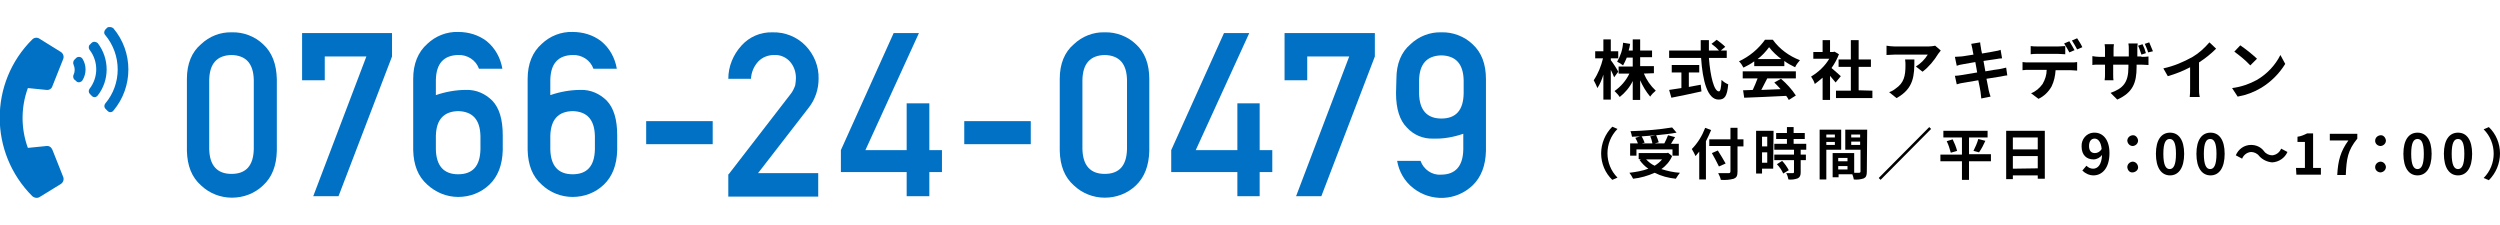 <?xml version="1.0" encoding="UTF-8"?> <svg xmlns="http://www.w3.org/2000/svg" xmlns:xlink="http://www.w3.org/1999/xlink" version="1.1" id="レイヤー_1" x="0px" y="0px" viewBox="0 0 672.8 60.5" style="enable-background:new 0 0 672.8 60.5;" xml:space="preserve"> <style type="text/css"> .st0{fill:#0071C5;} </style> <g> <g> <path d="M434.4,20.8c-0.2-0.5-0.5-1.2-0.9-2v8h-2v-6.7c-0.4,1.3-0.9,2.5-1.6,3.6c-0.3-0.7-0.6-1.4-1-2.1c1.2-1.8,2-3.8,2.5-5.9 h-2.1v-1.9h2.2v-3.2h2v3.2h2v1.9h-2v0.5c0.5,0.6,1.8,2.6,2,3.1L434.4,20.8z M442.4,19.8c0.7,1.7,1.8,3.3,3.2,4.6 c-0.6,0.5-1.1,1-1.5,1.6c-1.1-1.3-2-2.8-2.7-4.4v5.3h-2v-5.1c-0.8,1.7-2.1,3.2-3.5,4.3c-0.4-0.6-0.9-1.1-1.4-1.6 c1.7-1.2,3.1-2.8,4-4.7h-2.9v-1.9h3.8v-2.4h-1.6c-0.3,0.7-0.6,1.4-1,2.1c-0.5-0.4-1-0.7-1.6-1c0.9-1.5,1.5-3.3,1.6-5.1l1.9,0.3 c-0.1,0.6-0.2,1.2-0.4,1.8h1.1v-3h2v3h3.2v1.8h-3.2v2.4h3.7v1.9L442.4,19.8z"></path> <path d="M459.9,15.6c0.4,5.1,1.4,9,2.7,9c0.4,0,0.6-0.9,0.7-3.1c0.5,0.5,1.1,0.9,1.8,1.2c-0.3,3.3-1,4.1-2.6,4.1 c-3,0-4.3-5.1-4.7-11.2h-8.6v-2h8.5c0-0.9,0-1.9,0-2.8h2.2c0,1,0,1.9,0,2.8h2.7c-0.6-0.7-1.3-1.3-2-1.8l1.4-1.1 c0.8,0.6,1.6,1.2,2.3,1.9l-1.2,1h1.6v2L459.9,15.6z M454.5,23.4l3.2-0.6l0.2,1.8c-2.8,0.6-5.9,1.3-8.1,1.7l-0.6-2.1l3.3-0.5v-4.2 h-2.6v-2h7.4v2h-2.8V23.4z"></path> <path d="M472.1,16.5c-0.9,0.7-1.9,1.2-2.9,1.7c-0.3-0.6-0.7-1.2-1.2-1.7c2.8-1.3,5.2-3.3,7-5.8h2.1c1.8,2.5,4.4,4.4,7.3,5.5 c-0.5,0.6-1,1.2-1.3,1.9c-1-0.5-2-1-2.9-1.7v1.4h-8.1L472.1,16.5z M469,19.2h14.3v1.9h-7.7c-0.5,1-1.1,2.1-1.6,3.1l5.2-0.2 c-0.5-0.6-1.1-1.2-1.7-1.8l1.8-1c1.5,1.3,2.9,2.8,4,4.5l-1.9,1.2c-0.2-0.4-0.4-0.7-0.7-1.1c-4.1,0.2-8.3,0.4-11.3,0.5l-0.3-2 l2.6-0.1c0.5-1,0.9-2.1,1.3-3.1h-4L469,19.2z M479.4,15.9c-1.2-0.9-2.4-2-3.3-3.2c-0.9,1.2-1.9,2.3-3.1,3.2H479.4z"></path> <path d="M494,22.2c-0.4-0.5-1-1.2-1.5-1.8v6.5h-2v-6c-0.7,0.6-1.4,1.2-2.1,1.7c-0.2-0.7-0.6-1.4-1-2c2-1.2,3.7-2.8,4.9-4.8H488 v-1.8h2.5v-3.2h2v3.2h0.8l0.4-0.1l1.2,0.7c-0.5,1.3-1.2,2.6-2,3.7c0.8,0.7,2.2,1.9,2.5,2.2L494,22.2z M503.9,24.4v2h-9.8v-2h4V18 h-3.3v-2h3.3v-5.2h2.1V16h3.3v2h-3.3v6.3L503.9,24.4z"></path> <path d="M522.3,13.6c-0.2,0.3-0.5,0.6-0.7,0.9c-1.1,1.8-2.5,3.5-4.2,4.8l-1.8-1.4c1.3-0.8,2.4-1.9,3.2-3.2h-9 c-0.7,0-1.3,0.1-2.1,0.1v-2.5c0.7,0.1,1.4,0.2,2.1,0.2h9.3c0.6,0,1.2-0.1,1.7-0.2L522.3,13.6z M515.2,16c0,4.3-0.1,7.8-4.8,10.4 l-2-1.6c0.7-0.2,1.3-0.6,1.8-1c2.2-1.5,2.6-3.4,2.6-6.2c0-0.5,0-1-0.1-1.6L515.2,16z"></path> <path d="M540.2,20.3c-0.5,0-1.2,0.2-1.8,0.3l-3.8,0.6c0.3,1.4,0.5,2.6,0.6,3.1c0.1,0.5,0.3,1.1,0.5,1.7l-2.5,0.5 c-0.1-0.7-0.1-1.2-0.2-1.8s-0.3-1.7-0.6-3.1c-1.8,0.3-3.4,0.6-4.1,0.7c-0.8,0.1-1.3,0.3-1.7,0.4l-0.5-2.3c0.5,0,1.2-0.1,1.8-0.2 l4.2-0.7l-0.5-2.8l-3.4,0.6c-0.6,0.1-1.1,0.2-1.6,0.4l-0.5-2.4c0.5,0,1.1-0.1,1.6-0.1s1.9-0.3,3.4-0.5c-0.1-0.7-0.3-1.3-0.3-1.6 c-0.1-0.5-0.2-0.9-0.3-1.3l2.4-0.4c0,0.3,0.1,0.9,0.2,1.4c0,0.2,0.1,0.8,0.3,1.6c1.5-0.2,2.8-0.5,3.4-0.6s1.2-0.2,1.6-0.4l0.4,2.3 c-0.4,0-1.1,0.1-1.6,0.2l-3.4,0.5l0.5,2.8c1.6-0.3,3-0.5,3.8-0.6c0.8-0.2,1.3-0.3,1.8-0.4L540.2,20.3z"></path> <path d="M557.5,16.8c0.5,0,1,0,1.5-0.1V19c-0.4,0-1.1-0.1-1.6-0.1h-4.2c-0.1,1.5-0.4,3-1.1,4.4c-0.8,1.4-2,2.6-3.5,3.3l-2-1.5 c1.3-0.5,2.3-1.4,3.1-2.5c0.7-1.2,1.1-2.5,1.1-3.8h-4.8c-0.5,0-1.2,0-1.7,0.1v-2.2c0.6,0.1,1.1,0.1,1.7,0.1L557.5,16.8z M548.3,14.5c-0.6,0-1.3,0-1.8,0.1v-2.2c0.6,0.1,1.2,0.1,1.8,0.1h5.7c0.6,0,1.2-0.1,1.8-0.1v2.2c-0.6,0-1.3-0.1-1.9-0.1 L548.3,14.5z M556.9,14.1c-0.4-0.8-0.9-1.6-1.4-2.4l1.4-0.6c0.4,0.6,1,1.7,1.4,2.4L556.9,14.1z M559,13.3 c-0.4-0.8-0.9-1.6-1.4-2.4l1.4-0.6c0.5,0.8,1,1.5,1.4,2.4L559,13.3z"></path> <path d="M576.3,15.3c0.6,0,1.3,0,1.9-0.1v2.3c-0.4,0-1-0.1-1.9-0.1h-1.3V18c0,4.3-1,6.9-5.2,8.8L568,25c3.3-1.2,4.8-2.7,4.8-6.9 v-0.7h-4.1v2.4c0,0.8,0,1.5,0.1,1.8h-2.4c0.1-0.6,0.1-1.2,0.1-1.8v-2.4H565c-0.9,0-1.5,0-1.9,0.1v-2.4c0.6,0.1,1.2,0.2,1.9,0.2 h1.5v-1.8c0-0.5,0-1-0.1-1.6h2.5c-0.1,0.5-0.1,1.1-0.1,1.6v1.7h4.1v-1.9c0-0.5,0-1.1-0.1-1.6h2.5c-0.1,0.5-0.1,1.1-0.1,1.6v1.9 H576.3z M576.3,14.7c-0.3-0.8-0.5-1.6-0.9-2.4l1.2-0.4c0.4,0.8,0.7,1.6,0.9,2.4L576.3,14.7z M578.1,14.1c-0.2-0.8-0.6-1.6-0.9-2.3 l1.2-0.4c0.3,0.7,0.7,1.7,1,2.4L578.1,14.1z"></path> <path d="M591.8,23.8c0,0.8,0,1.5,0.2,2.3h-2.7c0.1-0.8,0.1-1.5,0.1-2.3v-5.7c-1.9,1-3.9,1.8-6,2.4l-1.2-2.1 c2.8-0.6,5.4-1.7,7.9-3.1c1.7-1,3.2-2.4,4.5-3.9l1.8,1.7c-1.4,1.4-2.9,2.6-4.6,3.7L591.8,23.8z"></path> <path d="M607.4,21.5c2.7-1.6,4.9-3.9,6.3-6.7l1.3,2.4c-1.6,2.6-3.8,4.8-6.4,6.4c-2,1.2-4.1,2-6.4,2.4l-1.5-2.3 C603.1,23.4,605.4,22.6,607.4,21.5z M607.4,15.8l-1.8,1.8c-1.3-1.4-2.8-2.6-4.3-3.7l1.6-1.7C604.5,13.3,606,14.5,607.4,15.8 L607.4,15.8z"></path> </g> <g> <path d="M430.9,41.3c0-2.7,1.1-5.3,3-7.2l1.4,0.6c-3.6,3.6-3.6,9.5,0,13.1l-1.4,0.6C432,46.6,430.9,44,430.9,41.3z"></path> <path d="M450,42c-0.6,1.4-1.6,2.6-2.9,3.5c1.6,0.5,3.3,0.9,5,1c-0.4,0.5-0.8,1.1-1.1,1.6c-2-0.2-3.9-0.7-5.7-1.6 c-1.8,0.8-3.8,1.4-5.8,1.6c-0.3-0.6-0.6-1.1-1-1.6c1.7-0.2,3.5-0.5,5.1-1.1c-0.9-0.6-1.7-1.4-2.4-2.4l0.5-0.2H441v-1.6h7.6 l0.3-0.1L450,42z M440.4,41.9h-1.7v-3.3h2.1c-0.2-0.5-0.4-1-0.7-1.5l1.3-0.4c-0.8,0-1.5,0.1-2.2,0.1c-0.1-0.5-0.2-1-0.4-1.5 c3.7-0.1,7.5-0.4,11.2-1l1.2,1.4c-1.6,0.3-3.5,0.5-5.5,0.7c0.3,0.6,0.5,1.3,0.7,1.9l-1.1,0.3h2.6c0.4-0.7,0.7-1.5,1-2.2l1.9,0.5 c-0.4,0.6-0.7,1.2-1.1,1.8h2.1v3.2h-1.7v-1.7h-9.7L440.4,41.9z M445.6,36.4c-1.3,0.1-2.6,0.2-3.8,0.3c0.3,0.5,0.6,1.1,0.8,1.7 l-0.8,0.2h2.9c-0.1-0.6-0.3-1.3-0.6-1.9L445.6,36.4z M443,42.9c0.7,0.7,1.4,1.3,2.3,1.7c0.8-0.5,1.4-1,2-1.7H443z"></path> <path d="M460.5,35c-0.4,1-0.9,2-1.4,3v10.3h-1.8v-7.5c-0.3,0.4-0.7,0.8-1,1.2c-0.3-0.6-0.6-1.3-1-1.9c1.6-1.6,2.8-3.6,3.6-5.7 L460.5,35z M469.2,39.4h-1.6v6.8c0,1.2-0.3,1.6-1,1.9c-1.1,0.3-2.3,0.4-3.5,0.3c-0.1-0.6-0.4-1.2-0.7-1.8c1.2,0,2.5,0,2.8,0 s0.5-0.1,0.5-0.5v-6.8H460v-1.8h5.7v-3.1h1.9v3.1h1.6L469.2,39.4z M462.6,44.8c-0.6-1.2-1.2-2.4-1.9-3.6l1.6-0.7 c0.7,1.1,1.6,2.6,2.1,3.5L462.6,44.8z"></path> <path d="M477.2,45.4h-3v1.3h-1.6V35.2h4.7L477.2,45.4z M474.2,36.8v2.6h1.4v-2.6L474.2,36.8z M475.6,43.8V41h-1.4v2.8L475.6,43.8z M484.6,40.3v1.3h1.4v1.5h-1.4v3.3c0,0.8-0.2,1.3-0.8,1.6c-0.8,0.3-1.7,0.4-2.5,0.3c-0.1-0.6-0.3-1.2-0.6-1.7c0.7,0,1.6,0,1.8,0 s0.3-0.1,0.3-0.3v-3.2h-5.3v-1.5h5.3v-1.3h-5.3v-1.6h3.4v-1.3H478v-1.6h2.9v-1.6h1.8v1.6h3v1.6h-3v1.3h3.4v1.6L484.6,40.3z M479.6,43.3c0.7,0.7,1.3,1.6,1.8,2.5l-1.5,0.9c-0.4-0.9-1-1.8-1.7-2.5L479.6,43.3z"></path> <path d="M491.5,40.3v8h-1.8V34.9h5.8v5.4L491.5,40.3z M491.5,36.2V37h2.3v-0.8L491.5,36.2z M493.8,39v-0.8h-2.3V39H493.8z M502.4,46.2c0,1-0.2,1.5-0.8,1.8c-0.9,0.3-1.8,0.4-2.7,0.3c-0.1-0.5-0.2-0.9-0.4-1.4h-3.7v0.8h-1.6v-6.5h5.8v5.3 c0.6,0,1.1,0,1.3,0s0.4-0.1,0.4-0.3v-5.9h-4.1v-5.4h5.9L502.4,46.2z M494.7,42.5v0.9h2.5v-0.9H494.7z M497.2,45.6v-0.9h-2.5v0.9 H497.2z M498.2,36.2V37h2.4v-0.8L498.2,36.2z M500.6,39v-0.9h-2.4V39H500.6z"></path> <path d="M519.2,34.2l0.5,0.5l-13.6,13.7l-0.5-0.5L519.2,34.2z"></path> <path d="M535.8,43.4h-5.9v5h-1.9v-5h-5.8v-1.8h5.8V37H523v-1.8h11.9V37h-5v4.5h5.9L535.8,43.4z M525.5,37.5c0.5,1,0.9,2,1.2,3.1 l-1.7,0.5c-0.3-1.1-0.6-2.1-1.1-3.1L525.5,37.5z M531.1,40.6c0.5-1,1-2.1,1.3-3.2l1.9,0.5c-0.5,1.1-1,2.1-1.7,3.1L531.1,40.6z"></path> <path d="M550.3,35.2v12.9h-1.9v-0.9h-6.7v1h-1.8v-13H550.3z M541.7,37v3.2h6.7V37H541.7z M548.4,45.3V42h-6.7v3.4L548.4,45.3z"></path> <path d="M561.5,44.6c0.5,0.5,1.1,0.8,1.8,0.8c1.2,0,2.3-1,2.4-3.7c-0.5,0.7-1.4,1.2-2.3,1.2c-1.8,0-3.2-1.1-3.2-3.5 c-0.1-1.9,1.3-3.6,3.2-3.7c0.1,0,0.2,0,0.3,0c2.1,0,4,1.7,4,5.5c0,4.2-2.1,6-4.3,6c-1.1,0-2.2-0.5-3-1.3L561.5,44.6z M565.6,40.1 c-0.2-2-1-2.8-1.9-2.8s-1.5,0.7-1.5,2s0.6,1.9,1.6,1.9C564.5,41.2,565.2,40.8,565.6,40.1L565.6,40.1z"></path> <path d="M572.5,37.9c0-0.8,0.6-1.4,1.4-1.5s1.4,0.6,1.5,1.4c0,0.8-0.6,1.4-1.4,1.5c0,0,0,0,0,0C573.2,39.3,572.6,38.7,572.5,37.9 C572.5,37.9,572.5,37.9,572.5,37.9z M572.5,45c0-0.8,0.6-1.4,1.4-1.5c0.8,0,1.4,0.6,1.5,1.4s-0.6,1.4-1.4,1.5c0,0,0,0,0,0 C573.2,46.5,572.6,45.9,572.5,45C572.5,45.1,572.5,45,572.5,45L572.5,45z"></path> <path d="M580.2,41.4c0-3.8,1.5-5.7,3.8-5.7s3.8,1.9,3.8,5.7s-1.5,5.8-3.8,5.8S580.2,45.2,580.2,41.4z M585.6,41.4 c0-3.1-0.7-4-1.7-4s-1.7,0.9-1.7,4s0.7,4.1,1.7,4.1S585.6,44.5,585.6,41.4z"></path> <path d="M591.1,41.4c0-3.8,1.5-5.7,3.8-5.7s3.8,1.9,3.8,5.7s-1.5,5.8-3.8,5.8S591.1,45.2,591.1,41.4z M596.5,41.4 c0-3.1-0.7-4-1.7-4s-1.7,0.9-1.7,4s0.7,4.1,1.7,4.1S596.5,44.5,596.5,41.4z"></path> <path d="M608,42c-0.5-0.7-1.4-1.1-2.2-1.1c-1.1,0.1-2,0.8-2.4,1.8l-1.7-0.9c0.7-1.7,2.3-2.8,4.1-2.8c1.4,0,2.7,0.6,3.5,1.7 c0.5,0.7,1.4,1.1,2.2,1.1c1.1-0.1,2-0.8,2.4-1.8l1.7,0.9c-0.7,1.6-2.3,2.7-4.1,2.8C610.2,43.6,608.9,43,608,42z"></path> <path d="M617.9,45.2h2.4v-7h-2v-1.4c0.9-0.1,1.8-0.5,2.6-0.9h1.6v9.3h2.1V47H618L617.9,45.2z"></path> <path d="M632,37.8h-5v-1.8h7.4v1.3c-2.6,3.2-2.9,5.4-3.1,9.8H629C629.2,43.2,629.9,40.7,632,37.8z"></path> <path d="M639.2,37.9c0-0.8,0.6-1.4,1.4-1.5s1.4,0.6,1.5,1.4c0,0.8-0.6,1.4-1.4,1.5c0,0,0,0,0,0C639.9,39.3,639.2,38.7,639.2,37.9 C639.2,37.9,639.2,37.9,639.2,37.9z M639.2,45c0-0.8,0.6-1.4,1.4-1.5c0.8,0,1.4,0.6,1.5,1.4c0,0.8-0.6,1.4-1.4,1.5c0,0,0,0,0,0 C639.9,46.4,639.2,45.8,639.2,45C639.2,45,639.2,45,639.2,45L639.2,45z"></path> <path d="M646.8,41.4c0-3.8,1.5-5.7,3.8-5.7s3.8,1.9,3.8,5.7s-1.5,5.8-3.8,5.8S646.8,45.2,646.8,41.4z M652.3,41.4 c0-3.1-0.7-4-1.7-4s-1.7,0.9-1.7,4s0.7,4.1,1.7,4.1S652.3,44.5,652.3,41.4L652.3,41.4z"></path> <path d="M657.7,41.4c0-3.8,1.5-5.7,3.8-5.7s3.8,1.9,3.8,5.7s-1.5,5.8-3.8,5.8S657.7,45.2,657.7,41.4z M663.2,41.4 c0-3.1-0.7-4-1.7-4s-1.7,0.9-1.7,4s0.7,4.1,1.7,4.1S663.2,44.5,663.2,41.4z"></path> <path d="M672.8,41.3c0,2.7-1.1,5.3-3,7.2l-1.4-0.6c3.6-3.6,3.6-9.5,0-13.1l1.4-0.6C671.7,36,672.8,38.6,672.8,41.3z"></path> </g> <path class="st0" d="M50.3,21.2c0-4,1.3-7.2,3.8-9.3c2.2-2.1,5.2-3.3,8.3-3.2c3.1-0.1,6.2,1.1,8.4,3.2c2.4,2.2,3.6,5.3,3.7,9.4 v19.3c-0.1,4-1.3,7.1-3.7,9.3c-2.3,2.2-5.3,3.3-8.4,3.3c-3.1,0-6.1-1.2-8.3-3.3c-2.5-2.2-3.7-5.3-3.8-9.3L50.3,21.2z M68.3,21.5 c-0.1-4.4-2.1-6.6-6-6.7c-3.9,0.1-5.9,2.3-6,6.7v18.6c0.1,4.4,2.1,6.7,6,6.7s5.9-2.2,6-6.7V21.5z"></path> <path class="st0" d="M81.3,8.9h24.2v6.3L91.1,52.8h-6.8l14.3-37.6H87.4v6.4h-6.1V8.9z"></path> <path class="st0" d="M111.2,21.2c0-4,1.3-7.2,3.8-9.4c2.2-2.1,5.2-3.3,8.3-3.2c2.8,0,5.5,0.8,7.7,2.5c2.3,1.9,3.7,4.5,4.2,7.4h-6.3 c-0.8-2.3-3.1-3.8-5.6-3.7c-3.9,0.1-5.9,2.3-6,6.7v4.1c2.6-0.9,5.4-1.4,8.1-1.4c2.7-0.1,5.2,1,7.1,2.9c1.9,2,2.8,5.1,2.8,9.3v4 c-0.1,4-1.3,7.1-3.6,9.3c-2.3,2.2-5.3,3.3-8.4,3.3c-3.1,0-6-1.2-8.3-3.3c-2.5-2.2-3.7-5.3-3.8-9.3L111.2,21.2z M117.3,40.2 c0.1,4.4,2.1,6.7,6,6.7c3.9,0,5.9-2.2,6-6.7v-3.6c-0.1-4.4-2.1-6.6-6-6.7c-3.9,0.1-5.9,2.3-6,6.7V40.2z"></path> <path class="st0" d="M142,21.2c0-4,1.3-7.2,3.8-9.4c2.2-2.1,5.2-3.3,8.3-3.2c2.8,0,5.5,0.8,7.7,2.5c2.3,1.9,3.7,4.5,4.2,7.4h-6.3 c-0.8-2.3-3.1-3.8-5.6-3.7c-3.9,0.1-5.9,2.3-6,6.7v4.1c2.6-0.9,5.4-1.4,8.1-1.4c2.7-0.1,5.2,1,7.1,2.9c1.9,2,2.8,5.1,2.8,9.3v4 c-0.1,4-1.3,7.1-3.6,9.3c-2.3,2.2-5.3,3.3-8.4,3.3c-3.1,0-6.1-1.2-8.3-3.3c-2.5-2.2-3.7-5.3-3.8-9.3L142,21.2z M148.1,40.2 c0.1,4.4,2.1,6.7,6,6.7s5.9-2.2,6-6.7v-3.6c-0.1-4.4-2.1-6.6-6-6.7c-3.9,0.1-5.9,2.3-6,6.7V40.2z"></path> <path class="st0" d="M173.9,32.6h17.9v6.2h-17.9V32.6z"></path> <path class="st0" d="M196.1,46.9l16.6-21.5c0.6-0.7,1-1.6,1.3-2.4c0.1-0.7,0.2-1.3,0.2-2c0-1.6-0.5-3.1-1.5-4.3 c-1.1-1.3-2.7-2-4.4-1.9c-1.6,0-3.1,0.6-4.2,1.7c-1.2,1.3-1.9,2.9-2,4.7h-6.1c0-3.3,1.3-6.5,3.6-9c2.1-2.3,5.1-3.6,8.3-3.5 c3.3-0.1,6.6,1.2,8.9,3.6c2.3,2.4,3.6,5.6,3.5,8.9c0,2.8-0.9,5.5-2.6,7.7l-13.7,17.7h16.2v6.3h-24.2V46.9z"></path> <path class="st0" d="M226.3,40.4l14.2-31.5h6.8l-14.4,31.5H244V27.8h6.1v12.6h3.4v5.9h-3.4v6.5H244v-6.5h-17.7V40.4z"></path> <path class="st0" d="M259.5,32.6h17.9v6.2h-17.9V32.6z"></path> <path class="st0" d="M285.2,21.2c0-4,1.3-7.2,3.8-9.3c2.2-2.1,5.2-3.3,8.3-3.2c3.1-0.1,6.2,1.1,8.4,3.2c2.4,2.2,3.6,5.3,3.6,9.4 v19.3c-0.1,4-1.3,7.1-3.6,9.3c-2.3,2.2-5.3,3.3-8.4,3.3c-3.1,0-6.1-1.2-8.3-3.3c-2.5-2.2-3.7-5.3-3.8-9.3L285.2,21.2z M303.3,21.5 c-0.1-4.4-2.1-6.6-6-6.7c-3.9,0.1-5.9,2.3-6,6.7v18.6c0.1,4.4,2.1,6.7,6,6.7s5.9-2.2,6-6.7V21.5z"></path> <path class="st0" d="M315.2,40.4l14.2-31.5h6.8l-14.4,31.5H333V27.8h6v12.6h3.4v5.9H339v6.5h-6v-6.5h-17.8V40.4z"></path> <path class="st0" d="M345.9,8.9H370v6.3l-14.4,37.6h-6.8l14.3-37.6h-11.3v6.4h-6.1V8.9z"></path> <path class="st0" d="M375.8,21.2c0-4,1.3-7.2,3.8-9.3c2.2-2.1,5.2-3.3,8.3-3.2c3.1-0.1,6.2,1.1,8.4,3.2c2.4,2.2,3.6,5.3,3.6,9.4 v19.3c-0.1,4-1.3,7.1-3.6,9.3c-4.4,4.2-11.2,4.5-16,0.7c-2.3-1.8-3.8-4.4-4.3-7.3h6.3c0.8,2.3,3.1,3.9,5.5,3.7c3.9,0,5.9-2.3,6-6.7 V36c-2.6,0.9-5.4,1.4-8.1,1.3c-2.7,0.1-5.3-1-7.1-3c-1.9-1.9-2.9-5-2.9-9.2L375.8,21.2z M381.9,25.2c0.1,4.4,2.1,6.7,6,6.7 c3.9,0,5.9-2.2,6-6.7v-3.6c-0.1-4.4-2.1-6.6-6-6.7c-3.9,0.1-5.9,2.3-6,6.7V25.2z"></path> <path class="st0" d="M8.7,52.8c-11.7-11.7-11.7-30.6,0-42.2c0,0,0,0,0,0c0.5-0.5,1.3-0.6,1.9-0.2l5.8,3.6c0.6,0.4,0.9,1.2,0.6,1.9 l-2.9,7.3c-0.2,0.7-0.9,1.1-1.6,1l-5-0.5c-1.9,5.2-1.9,10.9,0,16.1l5-0.5c0.7-0.1,1.3,0.3,1.6,1l2.9,7.3c0.3,0.7,0,1.5-0.6,1.9 L10.7,53C10.1,53.4,9.3,53.3,8.7,52.8z M22.2,15.8c1.1,1.8,1.1,4,0,5.8c-0.3,0.5-1,0.7-1.5,0.4c-0.1,0-0.1-0.1-0.2-0.2L20,21.4 c-0.3-0.3-0.4-0.9-0.2-1.3c0.4-0.8,0.4-1.8,0-2.7c-0.2-0.4-0.1-1,0.2-1.3l0.5-0.5c0.4-0.4,1.1-0.4,1.5,0 C22.1,15.7,22.2,15.8,22.2,15.8L22.2,15.8z M30.5,7.6c5.4,6.4,5.4,15.8,0,22.2c-0.4,0.5-1.1,0.5-1.5,0.1c0,0,0,0-0.1-0.1l-0.5-0.5 c-0.4-0.4-0.4-1-0.1-1.4c4.5-5.3,4.5-13.1,0-18.5c-0.4-0.4-0.3-1.1,0.1-1.5l0.5-0.5C29.3,7.2,30,7.2,30.5,7.6 C30.4,7.6,30.4,7.6,30.5,7.6L30.5,7.6z M26.3,11.6c3.2,4.2,3.2,10,0,14.1c-0.4,0.5-1,0.6-1.5,0.2c0,0-0.1,0-0.1-0.1l-0.5-0.5 c-0.4-0.4-0.4-1-0.1-1.4c2.4-3.1,2.4-7.4,0-10.5c-0.3-0.4-0.3-1.1,0.1-1.4l0.5-0.5C25.2,11.1,25.8,11.2,26.3,11.6 C26.3,11.6,26.3,11.6,26.3,11.6L26.3,11.6z"></path> </g> </svg> 